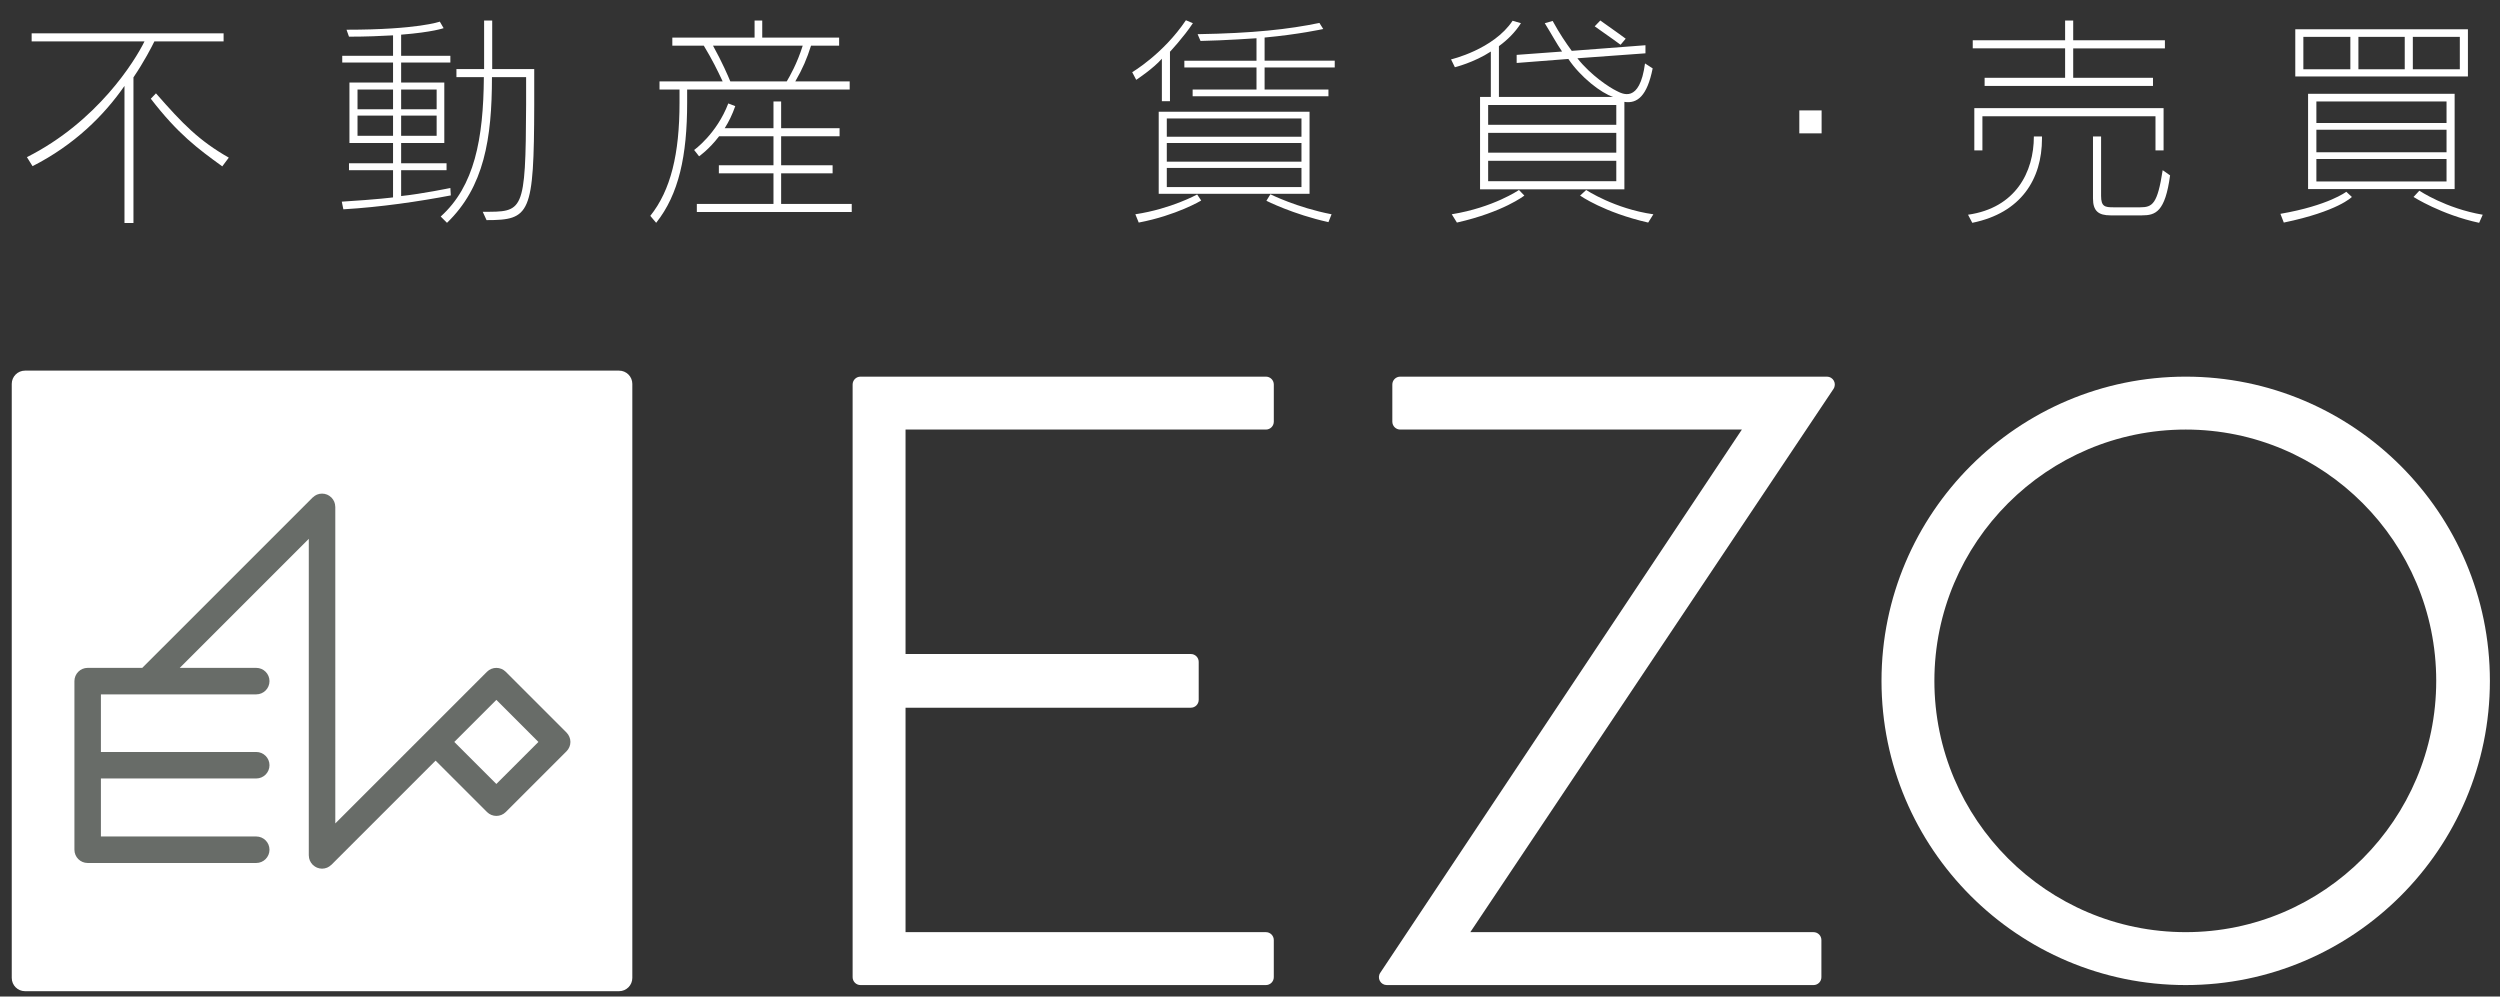 <?xml version="1.0" encoding="utf-8"?>
<!-- Generator: Adobe Illustrator 14.0.0, SVG Export Plug-In  -->
<!DOCTYPE svg PUBLIC "-//W3C//DTD SVG 1.1//EN" "http://www.w3.org/Graphics/SVG/1.1/DTD/svg11.dtd">
<svg version="1.1"
	 xmlns="http://www.w3.org/2000/svg" xmlns:xlink="http://www.w3.org/1999/xlink" xmlns:a="http://ns.adobe.com/AdobeSVGViewerExtensions/3.0/"
	 x="0px" y="0px" width="143px" height="57px" viewBox="-0.672 -1.159 143 57" enable-background="new -0.672 -1.159 143 57"
	 xml:space="preserve">
<rect x="-0.672" y="-1.159" width="143" height="57" fill="#333333" stroke="none"/>
<defs>
</defs>
<path fill="#FFFFFF" d="M34.739,20.041H0.758C0.34,20.041,0,20.381,0,20.799v33.98c0,0.418,0.34,0.758,0.758,0.758h33.981
	c0.418,0,0.758-0.34,0.758-0.758v-33.98C35.497,20.381,35.157,20.041,34.739,20.041z"/>
<path fill="#FFFFFF" d="M71.739,20.385H48.549c-0.25,0-0.451,0.201-0.451,0.451v33.9c0,0.25,0.202,0.451,0.451,0.451h23.189
	c0.248,0,0.451-0.201,0.451-0.451v-2.125c0-0.25-0.203-0.451-0.451-0.451H51.125V39.322h16.318c0.25,0,0.451-0.201,0.451-0.451
	v-2.17c0-0.25-0.201-0.451-0.451-0.451H51.125V23.412h20.614c0.248,0,0.451-0.201,0.451-0.453v-2.123
	C72.19,20.586,71.987,20.385,71.739,20.385z"/>
<path fill="#FFFFFF" d="M103.829,20.385H79.42c-0.248,0-0.451,0.201-0.451,0.451v2.123c0,0.252,0.203,0.453,0.451,0.453h19.543
	L78.278,54.486c-0.094,0.139-0.102,0.316-0.023,0.463s0.232,0.238,0.398,0.238h24.408c0.25,0,0.451-0.201,0.451-0.451v-2.125
	c0-0.25-0.201-0.451-0.451-0.451H83.43l20.773-31.072c0.094-0.141,0.102-0.318,0.023-0.465S103.997,20.385,103.829,20.385z"/>
<path fill="#FFFFFF" d="M124.352,20.385c-9.596,0-17.402,7.807-17.402,17.402s7.807,17.4,17.402,17.4
	c9.594,0,17.398-7.805,17.398-17.4S133.946,20.385,124.352,20.385z M124.352,52.16c-7.928,0-14.377-6.447-14.377-14.373
	c0-7.928,6.449-14.375,14.377-14.375c7.9,0,14.328,6.447,14.328,14.375C138.68,45.713,132.252,52.16,124.352,52.16z"/>
<path fill="#FFFFFF" d="M8.158,1.209C8.03,1.48,7.566,2.379,6.962,3.266v8.332H6.448V3.756c-1.157,1.67-2.854,3.369-5.259,4.59
	L0.868,7.83c4.025-2.031,6.171-5.488,6.725-6.621H1.138V0.746h10.98v0.463H8.158z M12.042,8.357
	c-1.402-1.016-2.533-1.85-4.088-3.869L8.249,4.18c1.543,1.762,2.455,2.699,4.166,3.678L12.042,8.357z"/>
<path fill="#FFFFFF" d="M18.968,10.814l-0.09-0.438c2.083-0.129,2.932-0.244,2.932-0.244V8.576h-2.52V8.178h2.52V7.021h-2.494V3.563
	h2.494V2.418h-2.906V2.031h2.906V0.863c-0.681,0.037-1.517,0.076-2.52,0.076l-0.141-0.398c4.075,0,5.336-0.463,5.336-0.463
	l0.218,0.373c0,0-0.617,0.23-2.43,0.373v1.207h2.816v0.387h-2.816v1.145h2.469v3.459h-2.469v1.156h2.598v0.398h-2.598v1.479
	c1.208-0.127,2.816-0.461,2.816-0.461l0.026,0.424C23.301,10.363,21.129,10.686,18.968,10.814z M21.81,3.961h-2.032v1.131h2.032
	V3.961z M21.81,5.453h-2.032v1.156h2.032V5.453z M24.304,3.961h-2.031v1.131h2.031V3.961z M24.304,5.453h-2.031v1.156h2.031V5.453z
	 M27.158,11.432l-0.218-0.477c2.314,0,2.456,0.104,2.482-6.119V3.254h-1.954c0,3.523-0.45,6.287-2.572,8.332l-0.36-0.359
	c1.929-1.736,2.443-4.424,2.469-7.973h-1.569V2.791h1.583c0-0.115,0-2.777,0-2.777h0.463c0,0,0,2.648,0,2.777h2.404v2.045
	C29.872,11.098,29.653,11.432,27.158,11.432z"/>
<path fill="#FFFFFF" d="M38.633,3.961v0.746c0,3.047-0.475,5.246-1.773,6.879l-0.335-0.398c1.17-1.467,1.672-3.537,1.672-6.48V3.961
	h-1.145V3.498h3.613c-0.322-0.682-0.591-1.234-1.08-2.045h-1.8V0.99h4.705V0.014h0.438V0.99h4.398v0.463h-1.607
	c-0.232,0.734-0.476,1.313-0.9,2.045h3.111v0.463H38.633z M39.187,10.969v-0.463h4.384v-1.75h-3.124V8.295h3.124v-1.66h-3.111
	c-0.579,0.76-1.145,1.146-1.145,1.146L39.032,7.42c0,0,1.286-0.912,1.954-2.662l0.399,0.154c-0.167,0.477-0.373,0.9-0.604,1.262
	h2.79V4.643h0.438v1.531h3.343v0.461h-3.343v1.66h2.944v0.461h-2.944v1.75h4.038v0.463H39.187z M40.112,1.453
	c0.527,0.951,0.874,1.762,0.99,2.045h3.227c0.167-0.283,0.592-1.016,0.914-2.045H40.112z"/>
<path fill="#FFFFFF" d="M66.25,1.801v2.83h-0.463V2.199c-0.489,0.566-1.467,1.209-1.467,1.209l-0.23-0.438
	c0,0,1.773-1.041,3.072-2.971l0.399,0.168C67.047,0.951,66.25,1.801,66.25,1.801z M64.463,11.572l-0.193-0.475
	c2.057-0.311,3.535-1.133,3.535-1.133l0.232,0.348C68.037,10.313,66.623,11.16,64.463,11.572z M65.606,9.928V5.234h8.628v4.693
	H65.606z M73.772,5.619h-7.703v1.043h7.703V5.619z M73.772,7.021h-7.703v1.066h7.703V7.021z M73.772,8.447h-7.703v1.094h7.703V8.447
	z M71.663,2.701v1.26h3.652v0.385h-7.768V3.961H71.2v-1.26h-4.127V2.314H71.2V1.029c0,0-1.852,0.129-3.202,0.154l-0.167-0.387
	c3.175-0.051,5.22-0.281,6.968-0.643l0.219,0.348c0,0-1.4,0.309-3.355,0.488v1.324h4.012v0.387H71.663z M75.315,11.547
	c-2.031-0.449-3.549-1.221-3.549-1.221l0.23-0.373c0,0,1.504,0.758,3.498,1.145L75.315,11.547z"/>
<path fill="#FFFFFF" d="M92.243,4.668V9.67h-8.256V4.385h0.617V1.789c-0.963,0.629-2.057,0.898-2.057,0.898l-0.219-0.449
	c0,0,2.43-0.566,3.521-2.211l0.477,0.141c-0.334,0.527-0.783,0.965-1.26,1.313v2.904h6.531c-0.682-0.219-1.863-1.131-2.559-2.172
	l-2.957,0.23V1.98l2.598-0.191c-0.32-0.465-0.592-0.979-0.99-1.621l0.451-0.129c0.41,0.746,0.744,1.234,1.092,1.711l4.217-0.322
	v0.463l-3.895,0.283c0.771,0.977,1.838,1.672,2.236,1.863c0.334,0.168,1.324,0.746,1.633-1.568l0.438,0.283
	C93.542,4.346,92.975,4.783,92.243,4.668z M82.663,11.572l-0.295-0.475c2.391-0.387,3.844-1.389,3.844-1.389l0.309,0.32
	C86.52,10.029,85.325,10.969,82.663,11.572z M91.78,4.848h-7.33V5.98h7.33V4.848z M91.78,6.441h-7.33v1.133h7.33V6.441z
	 M91.78,8.037h-7.33v1.17h7.33V8.037z M93.604,11.572c-2.533-0.578-3.895-1.543-3.895-1.543l0.348-0.32c0,0,1.631,1.078,3.844,1.389
	L93.604,11.572z M92.024,1.402c0,0-0.553-0.412-1.479-1.055l0.32-0.334c0.811,0.566,1.453,1.041,1.453,1.041L92.024,1.402z"/>
<path fill="#FFFFFF" d="M102.249,6.469V5.156h1.275v1.313H102.249z"/>
<path fill="#FFFFFF" d="M112.143,11.586l-0.244-0.463c2.725-0.387,3.766-2.443,3.766-4.475h0.465v0.115
	C116.129,9.092,114.932,11.02,112.143,11.586z M117.915,1.607v1.686h4.564v0.463h-9.631V3.293h4.604V1.607h-5.283V1.145h5.283V0.014
	h0.463v1.131h5.246v0.463H117.915z M122.622,7.445V5.49h-9.9v1.955h-0.463V5.027h10.826v2.418H122.622z M121.85,11.16h-1.801
	c-0.682,0-1.002-0.242-1.002-0.963V6.648h0.463v3.395c0,0.617,0.219,0.656,0.707,0.656h1.529c0.709,0,0.99-0.193,1.287-2.123
	l0.424,0.297C123.174,10.969,122.622,11.16,121.85,11.16z"/>
<path fill="#FFFFFF" d="M129.961,11.572l-0.193-0.5c2.752-0.477,3.768-1.262,3.768-1.262l0.32,0.297
	C133.856,10.107,133.059,10.93,129.961,11.572z M130.618,3.215V0.516h9.875v2.699H130.618z M133.768,0.951h-2.688v1.852h2.688V0.951
	z M131.35,9.656V4.205h8.383v5.451H131.35z M139.27,4.643h-7.445v1.234h7.445V4.643z M139.27,6.262h-7.445v1.287h7.445V6.262z
	 M139.27,7.934h-7.445v1.287h7.445V7.934z M136.879,0.951h-2.65v1.852h2.65V0.951z M140.03,0.951h-2.688v1.852h2.688V0.951z
	 M141.135,11.586c-2.16-0.463-3.754-1.479-3.754-1.479l0.334-0.359c0,0,1.504,1.014,3.625,1.375L141.135,11.586z"/>
<path fill="#686C68" d="M31.732,40.742l-3.477-3.477c-0.296-0.295-0.776-0.295-1.071,0l-8.677,8.676V27.832
	c0,0-0.002-0.008-0.003-0.012c-0.002-0.094-0.019-0.189-0.056-0.277c-0.037-0.088-0.091-0.168-0.157-0.236
	c-0.003-0.004-0.004-0.006-0.006-0.01c-0.007-0.006-0.016-0.008-0.022-0.014c-0.065-0.063-0.139-0.115-0.224-0.15
	c-0.186-0.076-0.394-0.076-0.58,0c-0.084,0.035-0.158,0.088-0.224,0.15c-0.007,0.006-0.016,0.008-0.022,0.014l-9.747,9.746H4.342
	c-0.418,0-0.757,0.34-0.757,0.758v9.645c0,0.418,0.339,0.758,0.757,0.758h9.643c0.418,0,0.758-0.34,0.758-0.758
	c0-0.42-0.339-0.758-0.758-0.758H5.1v-3.318h8.885c0.418,0,0.758-0.34,0.758-0.758s-0.339-0.758-0.758-0.758H5.1v-3.295h8.885
	c0.418,0,0.758-0.338,0.758-0.758c0-0.418-0.339-0.758-0.758-0.758H9.61l7.381-7.381v18.109l0.003,0.014
	c0.001,0.094,0.019,0.188,0.056,0.275s0.091,0.168,0.157,0.236c0.003,0.004,0.004,0.008,0.007,0.01
	c0.006,0.006,0.015,0.008,0.022,0.016c0.065,0.061,0.14,0.113,0.224,0.148c0.093,0.037,0.191,0.059,0.29,0.059
	s0.197-0.021,0.29-0.059c0.084-0.035,0.159-0.088,0.224-0.148c0.007-0.008,0.015-0.01,0.022-0.016l5.958-5.957l2.941,2.941
	c0.147,0.146,0.342,0.221,0.536,0.221c0.193,0,0.388-0.074,0.536-0.221l3.477-3.477c0.142-0.143,0.222-0.336,0.222-0.535
	C31.954,41.078,31.874,40.885,31.732,40.742z M27.72,43.684l-2.406-2.404l2.406-2.406l2.405,2.406L27.72,43.684z"/>
</svg>
